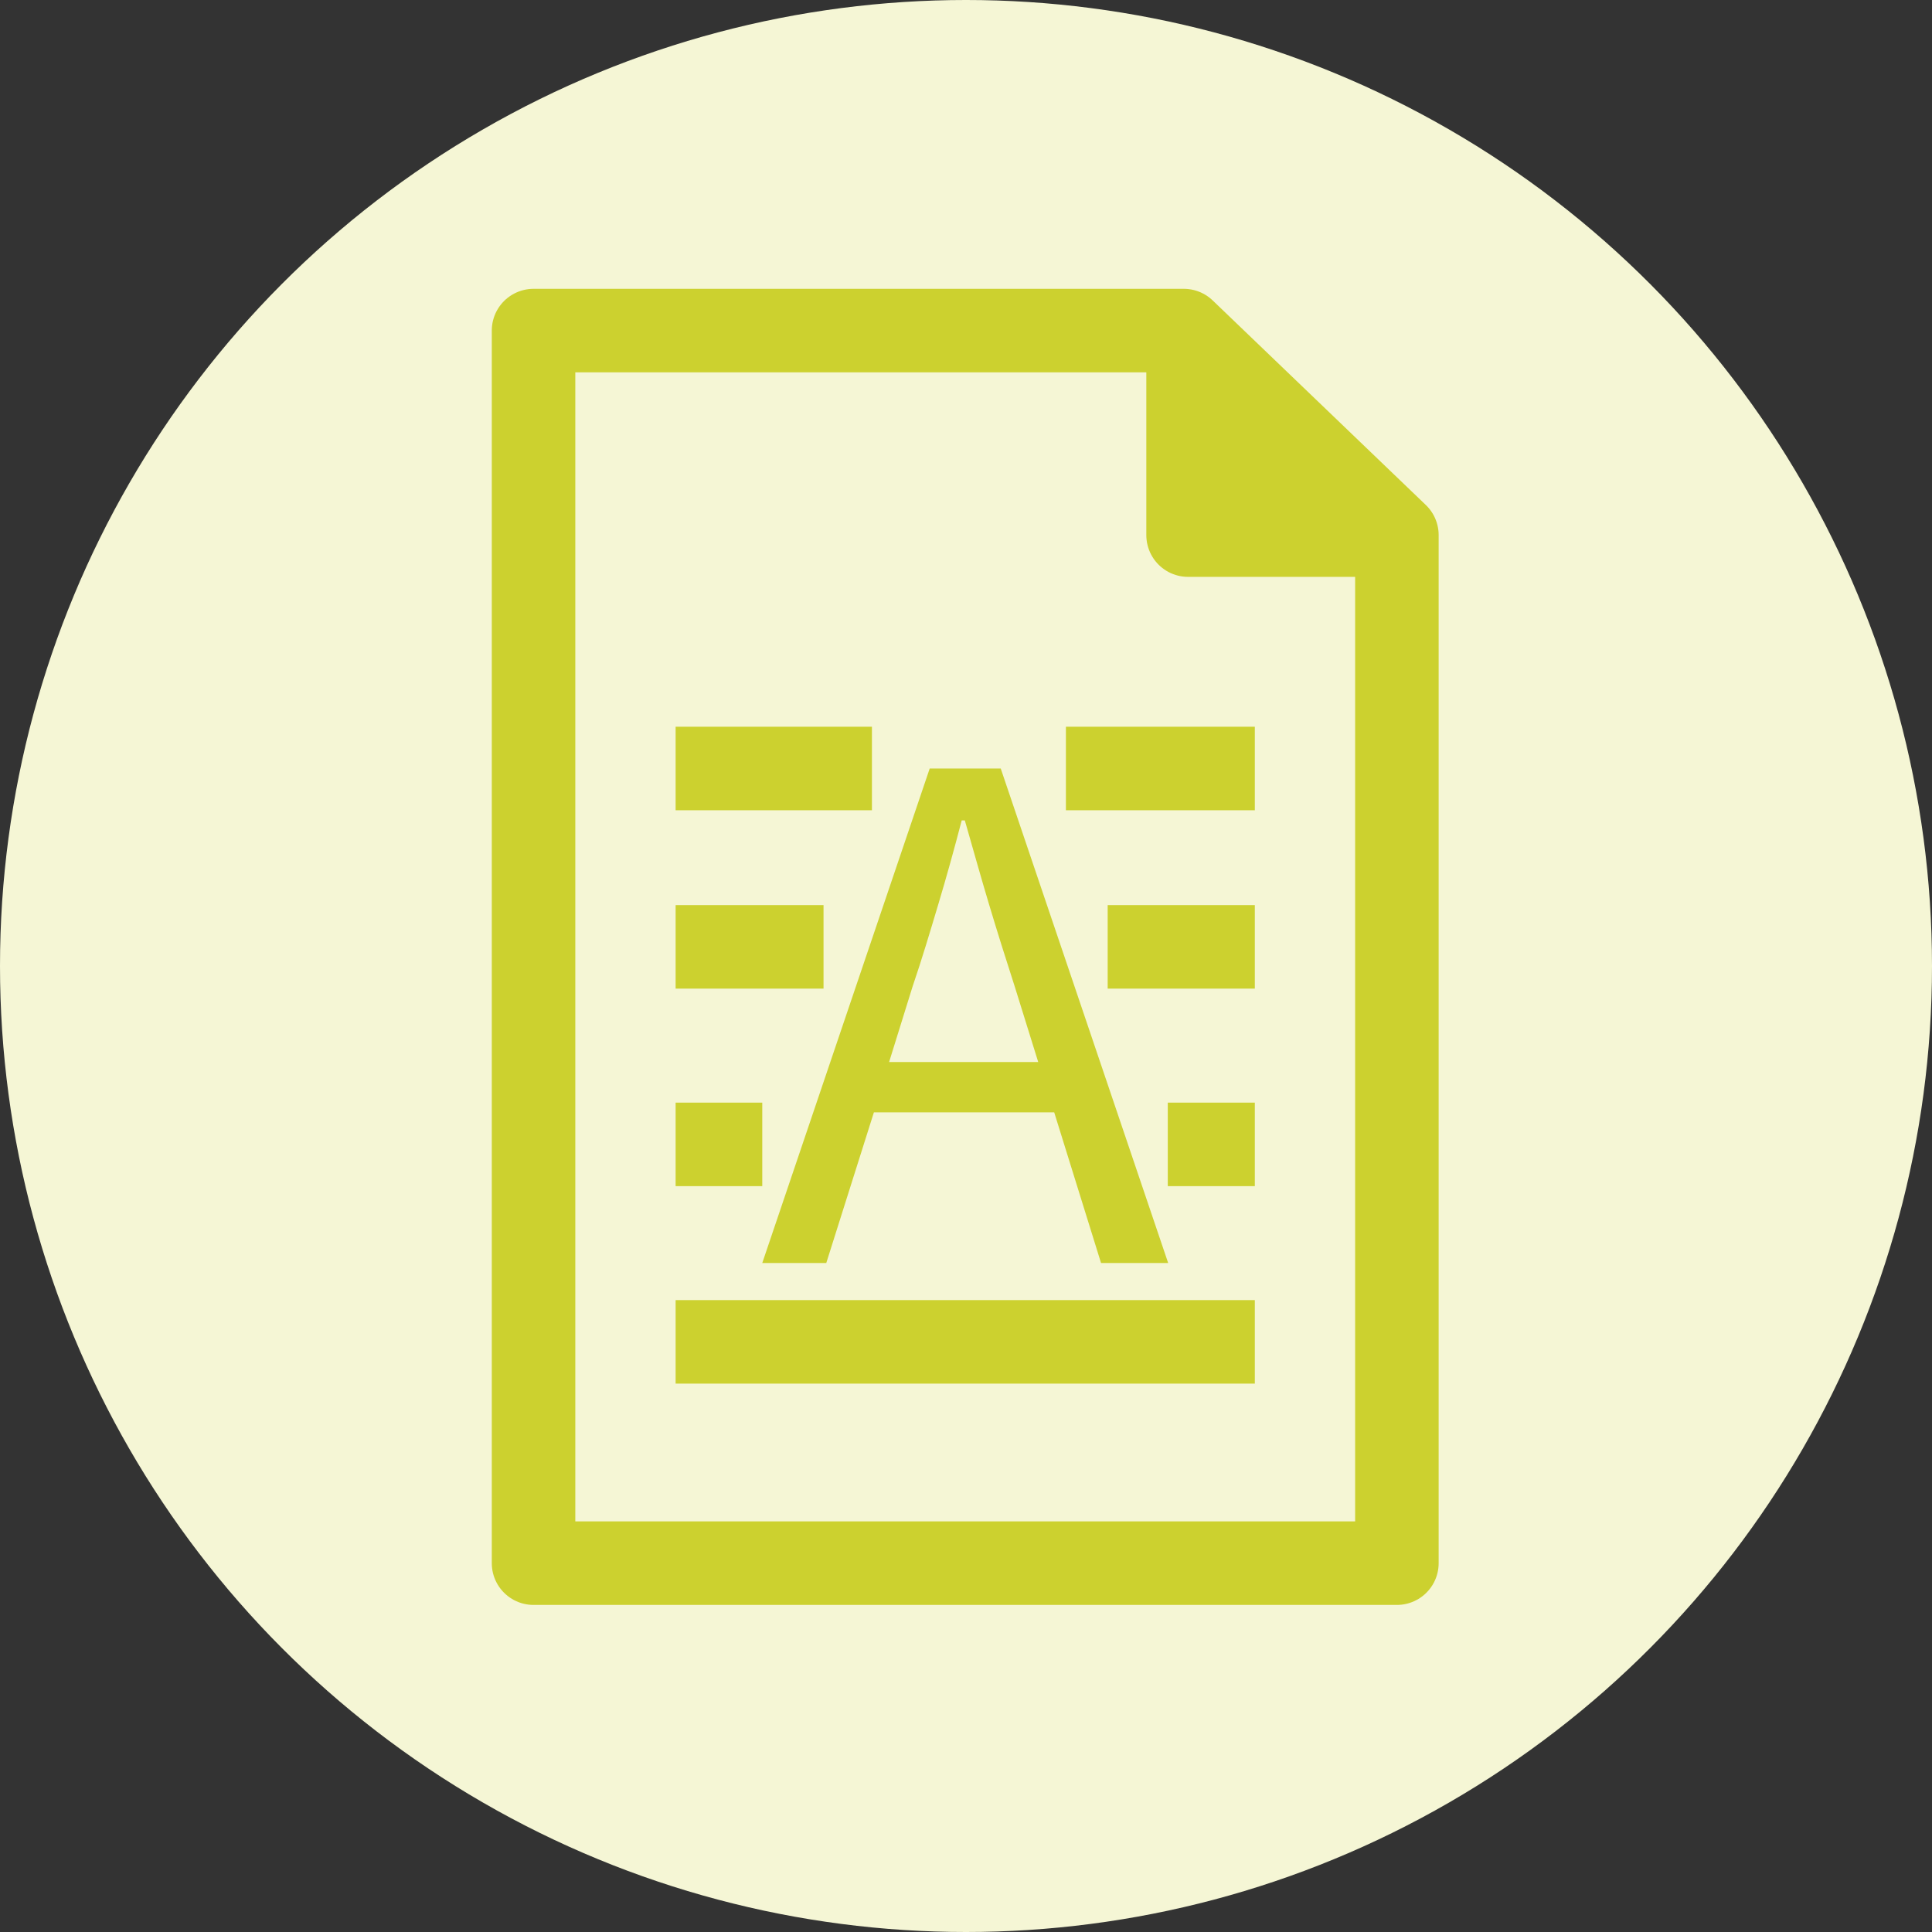 <?xml version="1.0" encoding="UTF-8"?><svg id="Ebene_1" xmlns="http://www.w3.org/2000/svg" viewBox="0 0 49.5 49.5"><rect x="0" y="0" width="49.5" height="49.5" fill="#333333" stroke="none"/><defs><style>.cls-1{fill:none;}.cls-1,.cls-2{stroke:#ccd12f;stroke-linejoin:round;stroke-width:2.14px;}.cls-3,.cls-2{fill:#ccd12f;}.cls-4{fill:#f5f6d5;}</style></defs><circle class="cls-4" cx="24.75" cy="24.75" r="24.75"/><g><polygon class="cls-1" points="30.33 8.47 13.67 8.47 13.67 40.05 35.79 40.05 35.79 13.71 30.33 8.47"/><polyline class="cls-2" points="35.79 13.71 30.44 13.71 30.44 8.47"/><line class="cls-1" x1="28.38" y1="24.26" x2="32.15" y2="24.26"/><line class="cls-1" x1="17.31" y1="24.26" x2="21.1" y2="24.26"/><line class="cls-1" x1="27.31" y1="19.69" x2="32.15" y2="19.69"/><line class="cls-1" x1="17.31" y1="19.69" x2="22.34" y2="19.69"/><line class="cls-1" x1="29.92" y1="29.32" x2="32.15" y2="29.32"/><line class="cls-1" x1="17.31" y1="29.32" x2="19.53" y2="29.32"/><line class="cls-1" x1="17.31" y1="34.38" x2="32.15" y2="34.38"/><path class="cls-3" d="M27.01,28.5h-4.62l-1.22,3.86h-1.64l4.29-12.67h1.82l4.29,12.67h-1.72l-1.2-3.86Zm-.41-1.29l-.6-1.93c-.23-.71-.45-1.41-.66-2.11-.21-.7-.41-1.42-.62-2.15h-.08c-.19,.73-.39,1.45-.6,2.15-.21,.7-.42,1.41-.66,2.11l-.6,1.93h3.8Z"/></g></svg>